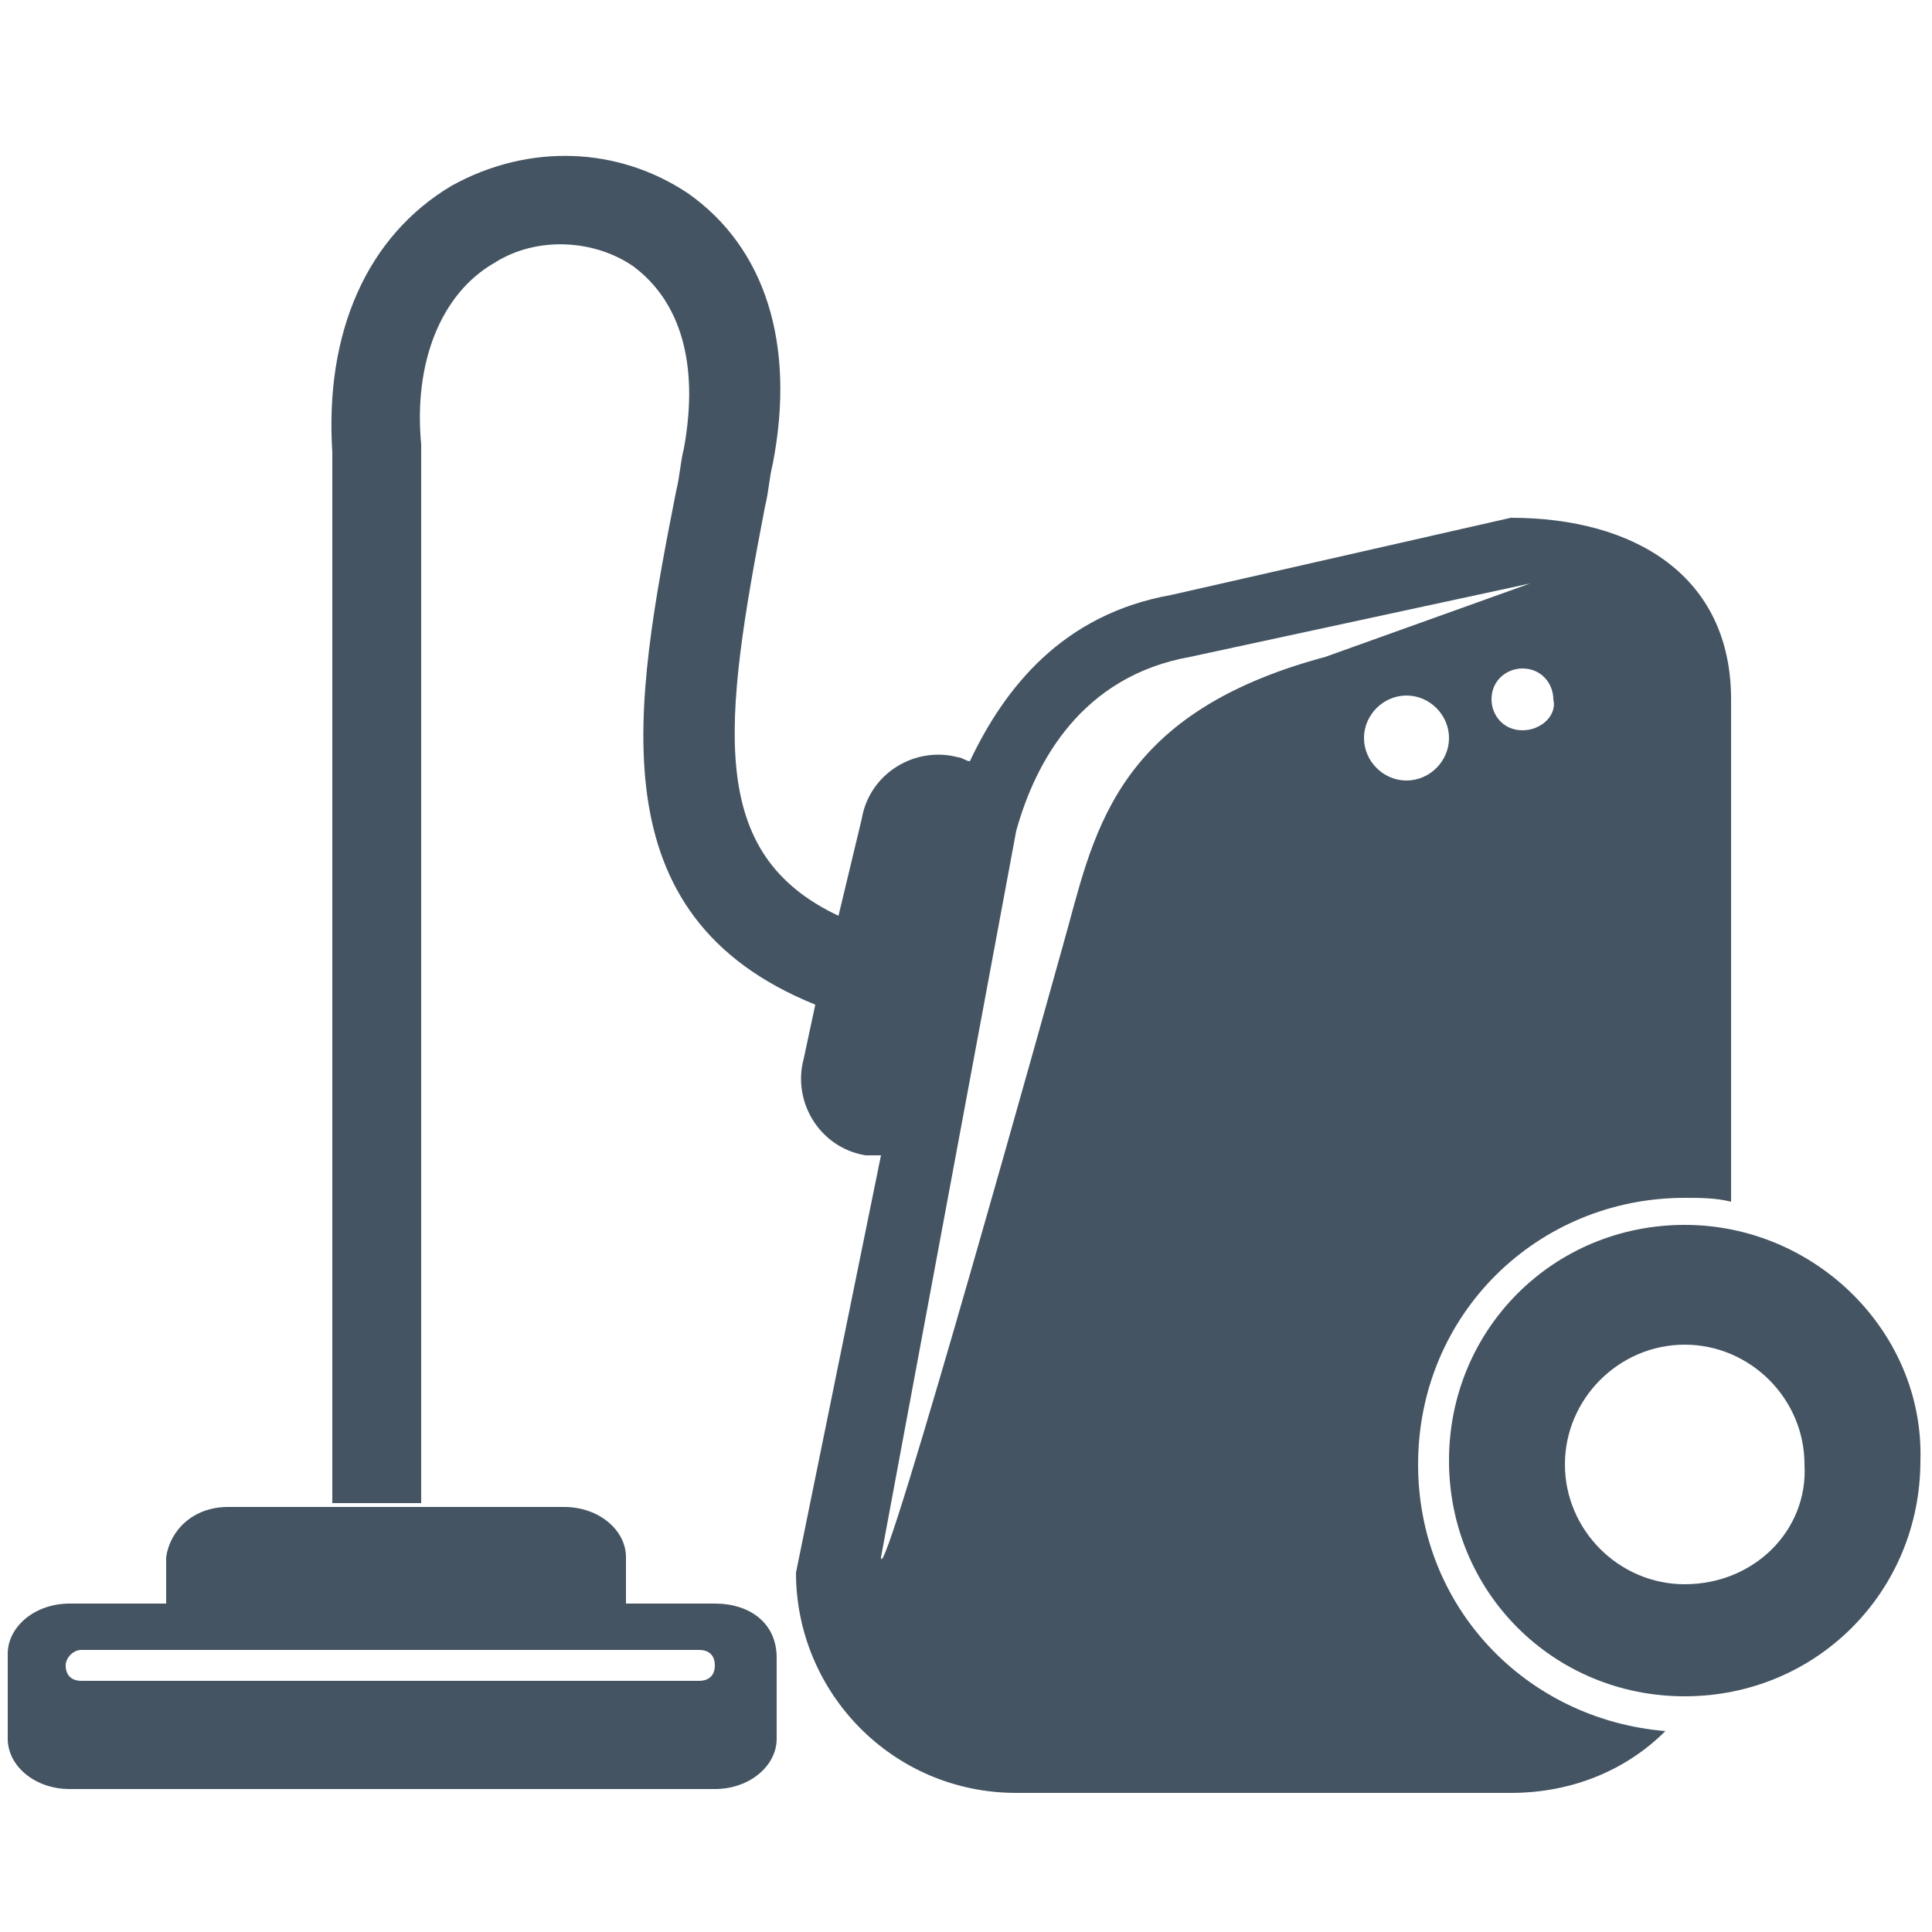 <?xml version="1.0" encoding="utf-8"?>
<!-- Generator: Adobe Illustrator 28.1.0, SVG Export Plug-In . SVG Version: 6.00 Build 0)  -->
<svg version="1.1" id="Слой_1" xmlns="http://www.w3.org/2000/svg" xmlns:xlink="http://www.w3.org/1999/xlink" x="0px" y="0px"
	 viewBox="0 0 50 50" style="enable-background:new 0 0 50 50;" xml:space="preserve">
<style type="text/css">
	.st0{fill:#445462;}
</style>
<g id="Vacuum_cleaner">
	<g>
		<path class="st0" d="M43.6,31.7c-3.4,0-6.1,2.7-6.1,6.1c0,3.4,2.7,6.1,6.1,6.1c3.4,0,6.1-2.7,6.1-6.1C49.8,34.5,47,31.7,43.6,31.7
			z M43.6,41c-1.7,0-3.1-1.4-3.1-3.1c0-1.7,1.4-3.1,3.1-3.1c1.7,0,3.1,1.4,3.1,3.1C46.8,39.6,45.4,41,43.6,41z"/>
		<path class="st0" d="M16.2,41.8c0,0.7-0.7,0.9-1.6,0.9H5.9c-0.9,0-1.6-0.2-1.6-0.9v-1.5C4.4,39.6,5,39,5.9,39h8.7
			c0.9,0,1.6,0.6,1.6,1.3V41.8z"/>
		<path class="st0" d="M39.1,13.4l-8.8,2c-2.8,0.5-4.3,2.4-5.2,4.3c-0.1,0-0.2-0.1-0.3-0.1c-1.1-0.3-2.3,0.4-2.5,1.6l-0.6,2.5
			c-3.4-1.6-3-4.9-1.9-10.6c0.1-0.4,0.1-0.7,0.2-1.1c0.6-3.1-0.2-5.6-2.2-7c-1.8-1.2-4.1-1.3-6.1-0.2c-2.2,1.3-3.3,3.8-3.1,6.9
			c0,0,0,27,0,27.2h2.3V11.5c-0.2-2.1,0.5-3.9,1.9-4.7c1.1-0.7,2.6-0.6,3.6,0.1c1.2,0.9,1.7,2.5,1.3,4.7c-0.1,0.4-0.1,0.7-0.2,1.1
			c-1.1,5.6-2.1,11,3.6,13.3l-0.3,1.4c-0.3,1.1,0.4,2.3,1.6,2.5c0.1,0,0.3,0,0.4,0l-2.2,10.8c0,3.1,2.5,5.7,5.7,5.7h12.8
			c1.6,0,3-0.6,4-1.6c-3.6-0.3-6.4-3.2-6.4-6.9c0-3.9,3.1-6.9,6.9-6.9c0.4,0,0.8,0,1.2,0.1v-13C44.8,14.9,42.3,13.4,39.1,13.4z
			 M27.5,24.5c0,0-4.7,16.9-4.7,15.8l3.5-18.8c0.5-1.8,1.7-4,4.5-4.5l8.8-1.9L34.3,17C28.7,18.5,28.3,21.7,27.5,24.5z M36.4,20.2
			c-0.6,0-1.1-0.5-1.1-1.1s0.5-1.1,1.1-1.1s1.1,0.5,1.1,1.1S37,20.2,36.4,20.2z M39.4,18.9c-0.5,0-0.8-0.4-0.8-0.8
			c0-0.5,0.4-0.8,0.8-0.8c0.5,0,0.8,0.4,0.8,0.8C40.3,18.5,39.9,18.9,39.4,18.9z"/>
	</g>
	<path class="st0" d="M18.5,41.5H1.8c-0.9,0-1.6,0.6-1.6,1.3V45c0,0.7,0.7,1.3,1.6,1.3h16.7c0.9,0,1.6-0.6,1.6-1.3v-2.1
		C20.1,42,19.4,41.5,18.5,41.5z M18.1,43.5h-16c-0.2,0-0.4-0.1-0.4-0.4c0-0.2,0.2-0.4,0.4-0.4h16c0.2,0,0.4,0.1,0.4,0.4
		S18.3,43.5,18.1,43.5z"/>
</g>
</svg>
